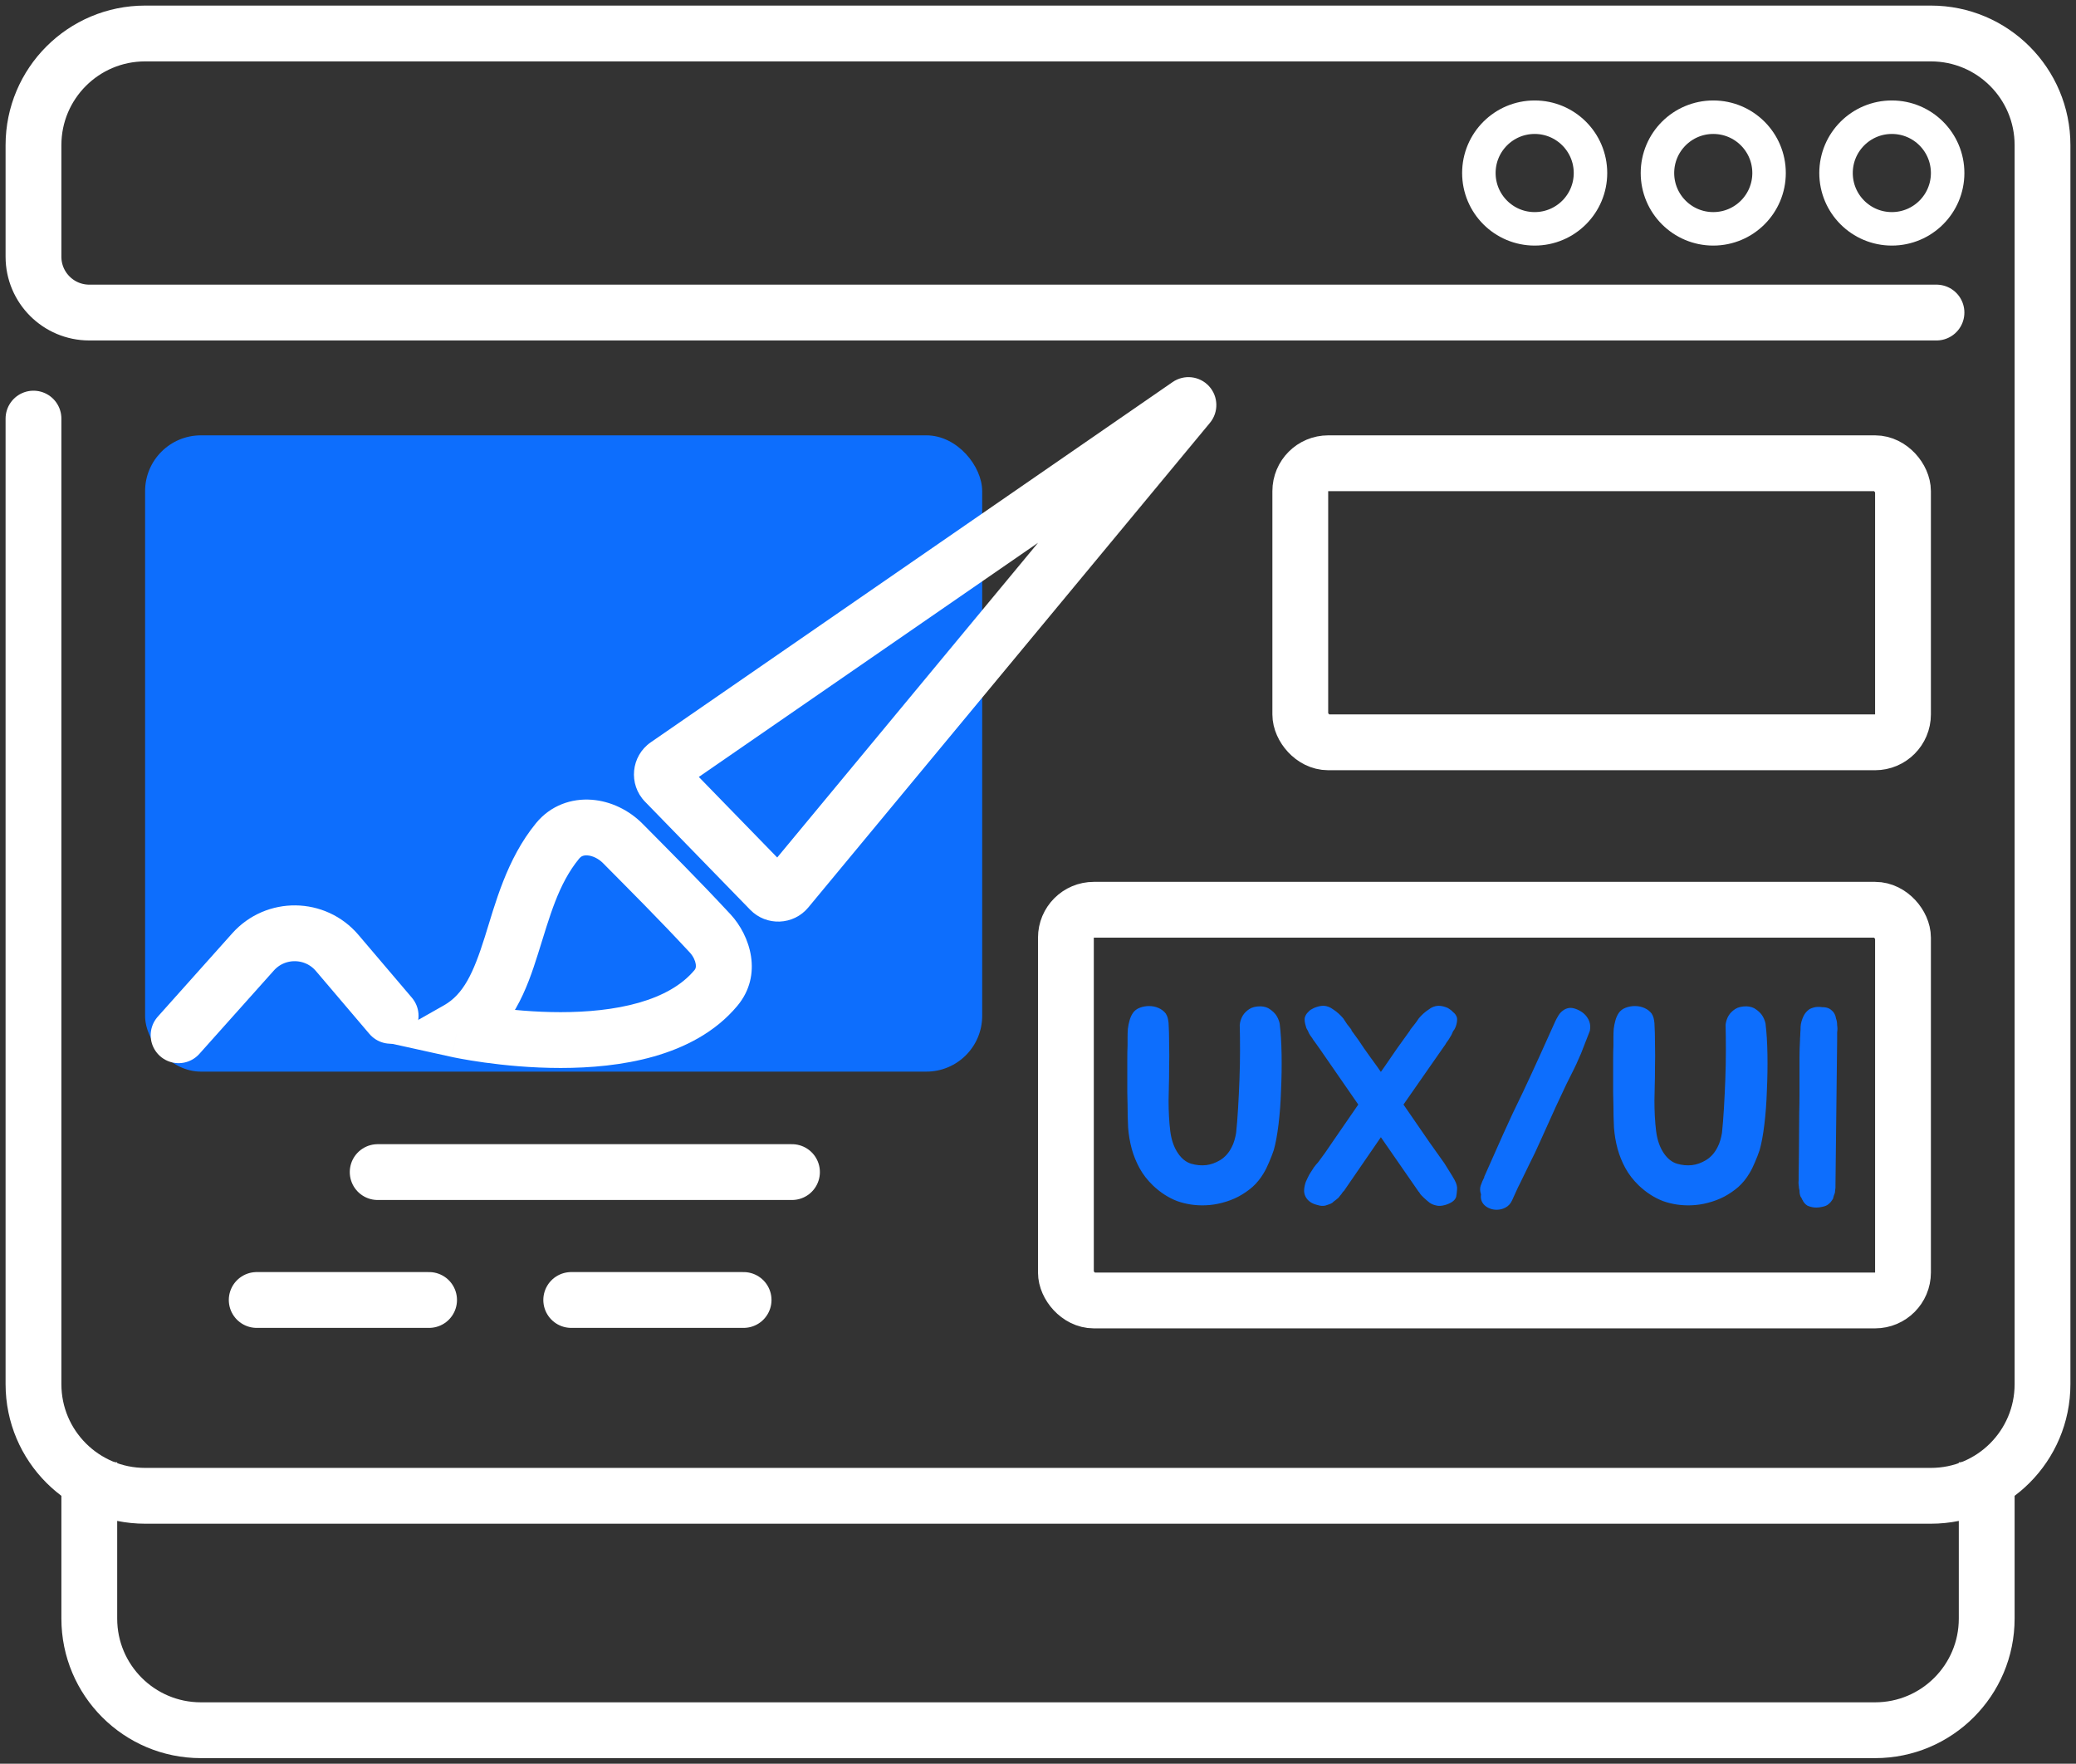 <svg width="186" height="158" viewBox="0 0 186 158" fill="none" xmlns="http://www.w3.org/2000/svg">
<rect x="0" y="0" width="186" height="158" fill="#333333" stroke="none"/>
<path d="M3 37.5V124C3 129.523 7.477 134 13 134H173C178.523 134 183 129.523 183 124V13C183 7.477 178.523 3 173 3H13C7.477 3 3 7.477 3 13V23C3 25.761 5.239 28 8 28H173.5" stroke="white" stroke-width="5" stroke-linecap="round"/>
<path d="M8 131V145C8 150.523 12.477 155 18 155H46.722H168C173.523 155 178 150.523 178 145V131" stroke="white" stroke-width="5"/>
<circle cx="169.5" cy="15.5" r="5" stroke="white" stroke-width="3"/>
<circle cx="153.5" cy="15.5" r="5" stroke="white" stroke-width="3"/>
<circle cx="137.5" cy="15.5" r="5" stroke="white" stroke-width="3"/>
<rect x="116.5" y="41.5" width="54" height="25" rx="2.5" stroke="white" stroke-width="5"/>
<path d="M33.838 105H70.958" stroke="white" stroke-width="5" stroke-linecap="round"/>
<path d="M23 116.457H38.444" stroke="white" stroke-width="5" stroke-linecap="round"/>
<path d="M51.179 116.457H66.623" stroke="white" stroke-width="5" stroke-linecap="round"/>
<rect x="13" y="39" width="75" height="57" rx="5" fill="#0D6EFD"/>
<path d="M16 92.742L22.672 85.276C24.692 83.015 28.244 83.058 30.209 85.368L35 91" stroke="white" stroke-width="5" stroke-linecap="round"/>
<path d="M41.001 92.241L39.769 90.065L34.096 93.277L40.462 94.682L41.001 92.241ZM106.479 36.285L108.404 37.881C109.201 36.919 109.166 35.518 108.323 34.597C107.48 33.676 106.087 33.519 105.059 34.228L106.479 36.285ZM59.731 68.553L61.151 70.61L59.731 68.553ZM59.582 70.073L57.79 71.817L59.582 70.073ZM64.146 88.502L62.227 86.9L64.146 88.502ZM70.494 79.7L68.569 78.104L70.494 79.7ZM69.008 79.759L67.216 81.502L69.008 79.759ZM55.809 75.569L54.031 77.326L55.809 75.569ZM49.958 75.329L48.024 73.744L49.958 75.329ZM41.001 92.241C40.462 94.682 40.462 94.682 40.463 94.682C40.463 94.683 40.464 94.683 40.465 94.683C40.466 94.683 40.468 94.683 40.47 94.684C40.473 94.685 40.478 94.686 40.484 94.687C40.495 94.689 40.511 94.693 40.53 94.697C40.569 94.705 40.624 94.716 40.694 94.731C40.833 94.759 41.033 94.799 41.286 94.845C41.792 94.939 42.514 95.061 43.397 95.184C45.156 95.427 47.584 95.674 50.235 95.673C52.872 95.673 55.821 95.429 58.583 94.643C61.34 93.858 64.079 92.484 66.065 90.105L62.227 86.9C61.095 88.256 59.381 89.217 57.214 89.834C55.052 90.449 52.603 90.673 50.234 90.673C47.878 90.674 45.689 90.454 44.083 90.231C43.283 90.12 42.635 90.01 42.193 89.928C41.971 89.887 41.802 89.854 41.691 89.831C41.635 89.82 41.594 89.811 41.569 89.806C41.556 89.803 41.547 89.801 41.542 89.8C41.54 89.8 41.538 89.799 41.538 89.799C41.538 89.799 41.538 89.799 41.538 89.799C41.538 89.799 41.538 89.799 41.538 89.799C41.539 89.799 41.539 89.8 41.001 92.241ZM65.448 81.905C62.519 78.755 60.075 76.328 57.587 73.811L54.031 77.326C56.552 79.876 58.924 82.231 61.785 85.309L65.448 81.905ZM48.024 73.744C45.378 76.972 44.357 81.019 43.432 83.952C42.417 87.168 41.533 89.067 39.769 90.065L42.232 94.416C45.896 92.342 47.225 88.547 48.2 85.456C49.264 82.082 50.008 79.21 51.891 76.914L48.024 73.744ZM61.151 70.61L107.9 38.343L105.059 34.228L58.31 66.495L61.151 70.61ZM104.555 34.69L68.569 78.104L72.419 81.295L108.404 37.881L104.555 34.69ZM70.799 78.015L61.374 68.33L57.79 71.817L67.216 81.502L70.799 78.015ZM58.31 66.495C56.528 67.726 56.279 70.264 57.79 71.817L61.374 68.33C62.021 68.995 61.915 70.083 61.151 70.61L58.31 66.495ZM66.065 90.105C68.379 87.333 67.219 83.811 65.448 81.905L61.785 85.309C62.116 85.665 62.294 86.068 62.338 86.379C62.377 86.656 62.313 86.797 62.227 86.9L66.065 90.105ZM68.569 78.104C69.138 77.418 70.177 77.376 70.799 78.015L67.216 81.502C68.667 82.993 71.091 82.897 72.419 81.295L68.569 78.104ZM57.587 73.811C56.368 72.578 54.724 71.77 53.005 71.644C51.233 71.514 49.352 72.124 48.024 73.744L51.891 76.914C52.057 76.711 52.273 76.604 52.64 76.63C53.058 76.661 53.593 76.884 54.031 77.326L57.587 73.811Z" fill="white"/>
<rect x="95.5" y="81.5" width="75" height="35" rx="2.5" stroke="white" stroke-width="5"/>
<path d="M114.65 91.675C114.75 92.475 114.808 93.408 114.825 94.475C114.842 95.525 114.825 96.592 114.775 97.675C114.742 98.742 114.667 99.758 114.55 100.725C114.433 101.675 114.292 102.442 114.125 103.025C114.008 103.375 113.867 103.742 113.7 104.125C113.55 104.492 113.383 104.825 113.2 105.125C112.933 105.575 112.608 105.975 112.225 106.325C111.842 106.658 111.417 106.95 110.95 107.2C110.5 107.433 110.017 107.617 109.5 107.75C109 107.883 108.5 107.958 108 107.975C107.117 108.008 106.275 107.883 105.475 107.6C104.692 107.3 103.967 106.833 103.3 106.2C102.8 105.717 102.4 105.2 102.1 104.65C101.8 104.1 101.567 103.525 101.4 102.925C101.233 102.308 101.125 101.675 101.075 101.025C101.042 100.375 101.025 99.708 101.025 99.025C101.025 98.708 101.017 98.317 101 97.85C101 97.367 101 96.875 101 96.375C101 95.858 101 95.358 101 94.875C101 94.392 101.008 93.983 101.025 93.65C101.025 93.433 101.025 93.2 101.025 92.95C101.025 92.683 101.033 92.425 101.05 92.175C101.083 91.908 101.133 91.658 101.2 91.425C101.267 91.175 101.367 90.95 101.5 90.75C101.65 90.533 101.858 90.375 102.125 90.275C102.392 90.175 102.667 90.125 102.95 90.125C103.25 90.125 103.533 90.183 103.8 90.3C104.067 90.417 104.283 90.583 104.45 90.8C104.533 90.933 104.592 91.067 104.625 91.2C104.658 91.333 104.683 91.483 104.7 91.65C104.733 92.2 104.75 92.825 104.75 93.525C104.767 94.225 104.767 94.908 104.75 95.575C104.75 96.225 104.742 96.825 104.725 97.375C104.708 97.925 104.7 98.333 104.7 98.6C104.7 99.6 104.75 100.508 104.85 101.325C104.95 102.125 105.183 102.792 105.55 103.325C105.883 103.808 106.275 104.117 106.725 104.25C107.175 104.383 107.625 104.425 108.075 104.375C108.492 104.325 108.908 104.175 109.325 103.925C109.758 103.658 110.1 103.275 110.35 102.775C110.45 102.592 110.533 102.383 110.6 102.15C110.667 101.917 110.717 101.7 110.75 101.5C110.817 100.867 110.875 100.133 110.925 99.3C110.975 98.45 111.017 97.583 111.05 96.7C111.083 95.817 111.1 94.95 111.1 94.1C111.1 93.25 111.092 92.483 111.075 91.8C111.108 91.5 111.2 91.225 111.35 90.975C111.483 90.758 111.675 90.567 111.925 90.4C112.175 90.233 112.517 90.15 112.95 90.15C113.3 90.167 113.583 90.258 113.8 90.425C114.017 90.575 114.192 90.742 114.325 90.925C114.475 91.142 114.583 91.392 114.65 91.675ZM130.32 105.7C130.503 106.033 130.578 106.325 130.545 106.575C130.528 106.825 130.503 107.033 130.47 107.2C130.42 107.383 130.295 107.542 130.095 107.675C129.911 107.792 129.703 107.883 129.47 107.95C129.17 108.033 128.92 108.05 128.72 108C128.47 107.95 128.261 107.867 128.095 107.75C127.995 107.667 127.903 107.592 127.82 107.525C127.736 107.442 127.653 107.367 127.57 107.3C127.486 107.217 127.411 107.142 127.345 107.075C127.278 107.008 127.228 106.942 127.195 106.875C127.161 106.808 127.128 106.767 127.095 106.75C127.078 106.717 127.061 106.692 127.045 106.675L123.72 101.875L120.42 106.675C120.403 106.692 120.378 106.717 120.345 106.75C120.328 106.767 120.295 106.808 120.245 106.875C120.211 106.942 120.161 107.008 120.095 107.075C120.045 107.142 119.986 107.217 119.92 107.3C119.836 107.367 119.745 107.442 119.645 107.525C119.545 107.592 119.453 107.667 119.37 107.75C119.27 107.817 119.161 107.867 119.045 107.9C118.945 107.933 118.845 107.967 118.745 108C118.528 108.05 118.295 108.033 118.045 107.95C117.528 107.833 117.17 107.583 116.97 107.2C116.87 107 116.828 106.792 116.845 106.575C116.861 106.342 116.911 106.108 116.995 105.875C117.095 105.642 117.203 105.417 117.32 105.2C117.453 104.983 117.586 104.775 117.72 104.575C117.786 104.492 117.845 104.417 117.895 104.35C117.961 104.283 118.028 104.208 118.095 104.125C118.311 103.842 118.52 103.558 118.72 103.275C118.92 102.975 119.136 102.658 119.37 102.325L121.695 98.95L118.27 94L117.97 93.575C117.903 93.475 117.836 93.383 117.77 93.3C117.703 93.217 117.636 93.117 117.57 93C117.503 92.917 117.436 92.825 117.37 92.725C117.303 92.625 117.245 92.508 117.195 92.375C117.145 92.275 117.095 92.183 117.045 92.1C117.011 92 116.978 91.883 116.945 91.75C116.895 91.55 116.878 91.367 116.895 91.2C116.945 90.983 117.053 90.8 117.22 90.65C117.286 90.567 117.361 90.5 117.445 90.45C117.545 90.4 117.636 90.35 117.72 90.3C117.886 90.233 118.036 90.183 118.17 90.15C118.303 90.117 118.445 90.1 118.595 90.1C118.895 90.117 119.178 90.225 119.445 90.425C119.778 90.642 120.078 90.908 120.345 91.225C120.461 91.408 120.578 91.583 120.695 91.75C120.811 91.9 120.936 92.058 121.07 92.225L121.095 92.325C121.511 92.875 121.886 93.408 122.22 93.925C122.57 94.425 122.953 94.958 123.37 95.525C123.436 95.608 123.495 95.692 123.545 95.775C123.595 95.858 123.653 95.942 123.72 96.025C123.786 95.942 123.845 95.858 123.895 95.775C123.945 95.692 124.003 95.608 124.07 95.525C124.453 94.958 124.82 94.425 125.17 93.925C125.536 93.408 125.92 92.875 126.32 92.325L126.37 92.225C126.503 92.058 126.628 91.9 126.745 91.75C126.878 91.583 127.003 91.408 127.12 91.225C127.386 90.908 127.686 90.642 128.02 90.425C128.27 90.225 128.553 90.117 128.87 90.1C129.136 90.1 129.42 90.167 129.72 90.3C129.92 90.417 130.07 90.533 130.17 90.65C130.37 90.8 130.495 90.983 130.545 91.2C130.561 91.367 130.545 91.55 130.495 91.75C130.461 91.883 130.42 92 130.37 92.1C130.336 92.183 130.278 92.275 130.195 92.375C130.095 92.625 129.986 92.833 129.87 93C129.803 93.117 129.736 93.217 129.67 93.3C129.603 93.383 129.545 93.475 129.495 93.575L129.195 94L125.745 98.95L128.07 102.325L129.42 104.225C129.57 104.475 129.72 104.717 129.87 104.95C130.02 105.183 130.17 105.433 130.32 105.7ZM134.092 108.375C133.892 108.375 133.701 108.342 133.517 108.275C133.334 108.208 133.176 108.117 133.042 108C132.909 107.883 132.809 107.742 132.742 107.575C132.676 107.408 132.659 107.217 132.692 107C132.592 106.7 132.584 106.433 132.667 106.2C132.751 105.95 132.859 105.7 132.992 105.45H132.967C133.551 104.15 134.117 102.875 134.667 101.625C135.234 100.358 135.826 99.1 136.442 97.85C136.992 96.683 137.501 95.583 137.967 94.55C138.434 93.517 138.892 92.5 139.342 91.5C139.426 91.317 139.526 91.133 139.642 90.95C139.759 90.767 139.892 90.625 140.042 90.525C140.192 90.408 140.367 90.333 140.567 90.3C140.767 90.267 141.009 90.308 141.292 90.425C141.726 90.608 142.042 90.867 142.242 91.2C142.459 91.533 142.526 91.917 142.442 92.35C142.209 92.95 142.017 93.442 141.867 93.825C141.734 94.192 141.592 94.533 141.442 94.85C141.309 95.167 141.159 95.492 140.992 95.825C140.826 96.158 140.609 96.592 140.342 97.125C140.092 97.658 139.776 98.333 139.392 99.15C139.026 99.95 138.559 100.983 137.992 102.25C137.692 102.933 137.384 103.583 137.067 104.2C136.767 104.817 136.467 105.433 136.167 106.05C136.067 106.233 135.959 106.458 135.842 106.725C135.726 106.975 135.601 107.25 135.467 107.55C135.334 107.833 135.142 108.042 134.892 108.175C134.642 108.308 134.376 108.375 134.092 108.375ZM158.18 91.675C158.28 92.475 158.339 93.408 158.355 94.475C158.372 95.525 158.355 96.592 158.305 97.675C158.272 98.742 158.197 99.758 158.08 100.725C157.964 101.675 157.822 102.442 157.655 103.025C157.539 103.375 157.397 103.742 157.23 104.125C157.08 104.492 156.914 104.825 156.73 105.125C156.464 105.575 156.139 105.975 155.755 106.325C155.372 106.658 154.947 106.95 154.48 107.2C154.03 107.433 153.547 107.617 153.03 107.75C152.53 107.883 152.03 107.958 151.53 107.975C150.647 108.008 149.805 107.883 149.005 107.6C148.222 107.3 147.497 106.833 146.83 106.2C146.33 105.717 145.93 105.2 145.63 104.65C145.33 104.1 145.097 103.525 144.93 102.925C144.764 102.308 144.655 101.675 144.605 101.025C144.572 100.375 144.555 99.708 144.555 99.025C144.555 98.708 144.547 98.317 144.53 97.85C144.53 97.367 144.53 96.875 144.53 96.375C144.53 95.858 144.53 95.358 144.53 94.875C144.53 94.392 144.539 93.983 144.555 93.65C144.555 93.433 144.555 93.2 144.555 92.95C144.555 92.683 144.564 92.425 144.58 92.175C144.614 91.908 144.664 91.658 144.73 91.425C144.797 91.175 144.897 90.95 145.03 90.75C145.18 90.533 145.389 90.375 145.655 90.275C145.922 90.175 146.197 90.125 146.48 90.125C146.78 90.125 147.064 90.183 147.33 90.3C147.597 90.417 147.814 90.583 147.98 90.8C148.064 90.933 148.122 91.067 148.155 91.2C148.189 91.333 148.214 91.483 148.23 91.65C148.264 92.2 148.28 92.825 148.28 93.525C148.297 94.225 148.297 94.908 148.28 95.575C148.28 96.225 148.272 96.825 148.255 97.375C148.239 97.925 148.23 98.333 148.23 98.6C148.23 99.6 148.28 100.508 148.38 101.325C148.48 102.125 148.714 102.792 149.08 103.325C149.414 103.808 149.805 104.117 150.255 104.25C150.705 104.383 151.155 104.425 151.605 104.375C152.022 104.325 152.439 104.175 152.855 103.925C153.289 103.658 153.63 103.275 153.88 102.775C153.98 102.592 154.064 102.383 154.13 102.15C154.197 101.917 154.247 101.7 154.28 101.5C154.347 100.867 154.405 100.133 154.455 99.3C154.505 98.45 154.547 97.583 154.58 96.7C154.614 95.817 154.63 94.95 154.63 94.1C154.63 93.25 154.622 92.483 154.605 91.8C154.639 91.5 154.73 91.225 154.88 90.975C155.014 90.758 155.205 90.567 155.455 90.4C155.705 90.233 156.047 90.15 156.48 90.15C156.83 90.167 157.114 90.258 157.33 90.425C157.547 90.575 157.722 90.742 157.855 90.925C158.005 91.142 158.114 91.392 158.18 91.675ZM161.15 105.35L161.175 103.375L161.2 99.7C161.217 99.167 161.225 98.617 161.225 98.05C161.225 97.483 161.225 96.9 161.225 96.3C161.225 95.7 161.225 95.167 161.225 94.7C161.225 94.233 161.242 93.708 161.275 93.125V93.025C161.292 92.858 161.3 92.692 161.3 92.525C161.317 92.342 161.325 92.158 161.325 91.975C161.342 91.675 161.433 91.35 161.6 91C161.717 90.767 161.892 90.567 162.125 90.4C162.392 90.267 162.65 90.2 162.9 90.2C163.033 90.2 163.15 90.208 163.25 90.225C163.367 90.225 163.475 90.233 163.575 90.25C163.792 90.283 163.983 90.383 164.15 90.55C164.25 90.633 164.342 90.767 164.425 90.95C164.458 91.05 164.483 91.15 164.5 91.25C164.533 91.333 164.558 91.425 164.575 91.525C164.592 91.642 164.6 91.75 164.6 91.85C164.617 91.95 164.625 92.05 164.625 92.15C164.625 92.267 164.617 92.375 164.6 92.475C164.6 92.558 164.6 92.65 164.6 92.75V93.175L164.45 106.15V106.4C164.45 106.45 164.442 106.517 164.425 106.6C164.425 106.667 164.417 106.75 164.4 106.85C164.367 106.933 164.333 107.025 164.3 107.125C164.283 107.208 164.258 107.3 164.225 107.4C164.175 107.483 164.117 107.567 164.05 107.65C164 107.717 163.933 107.783 163.85 107.85C163.717 107.983 163.5 108.075 163.2 108.125C162.75 108.225 162.325 108.183 161.925 108C161.725 107.867 161.583 107.7 161.5 107.5C161.45 107.45 161.425 107.4 161.425 107.35C161.408 107.317 161.392 107.292 161.375 107.275C161.358 107.258 161.342 107.233 161.325 107.2C161.292 107.117 161.267 107.033 161.25 106.95C161.233 106.85 161.225 106.75 161.225 106.65C161.208 106.567 161.192 106.483 161.175 106.4C161.175 106.317 161.167 106.233 161.15 106.15C161.133 106.017 161.133 105.875 161.15 105.725V105.35Z" fill="#0D6EFD"/>
</svg>
